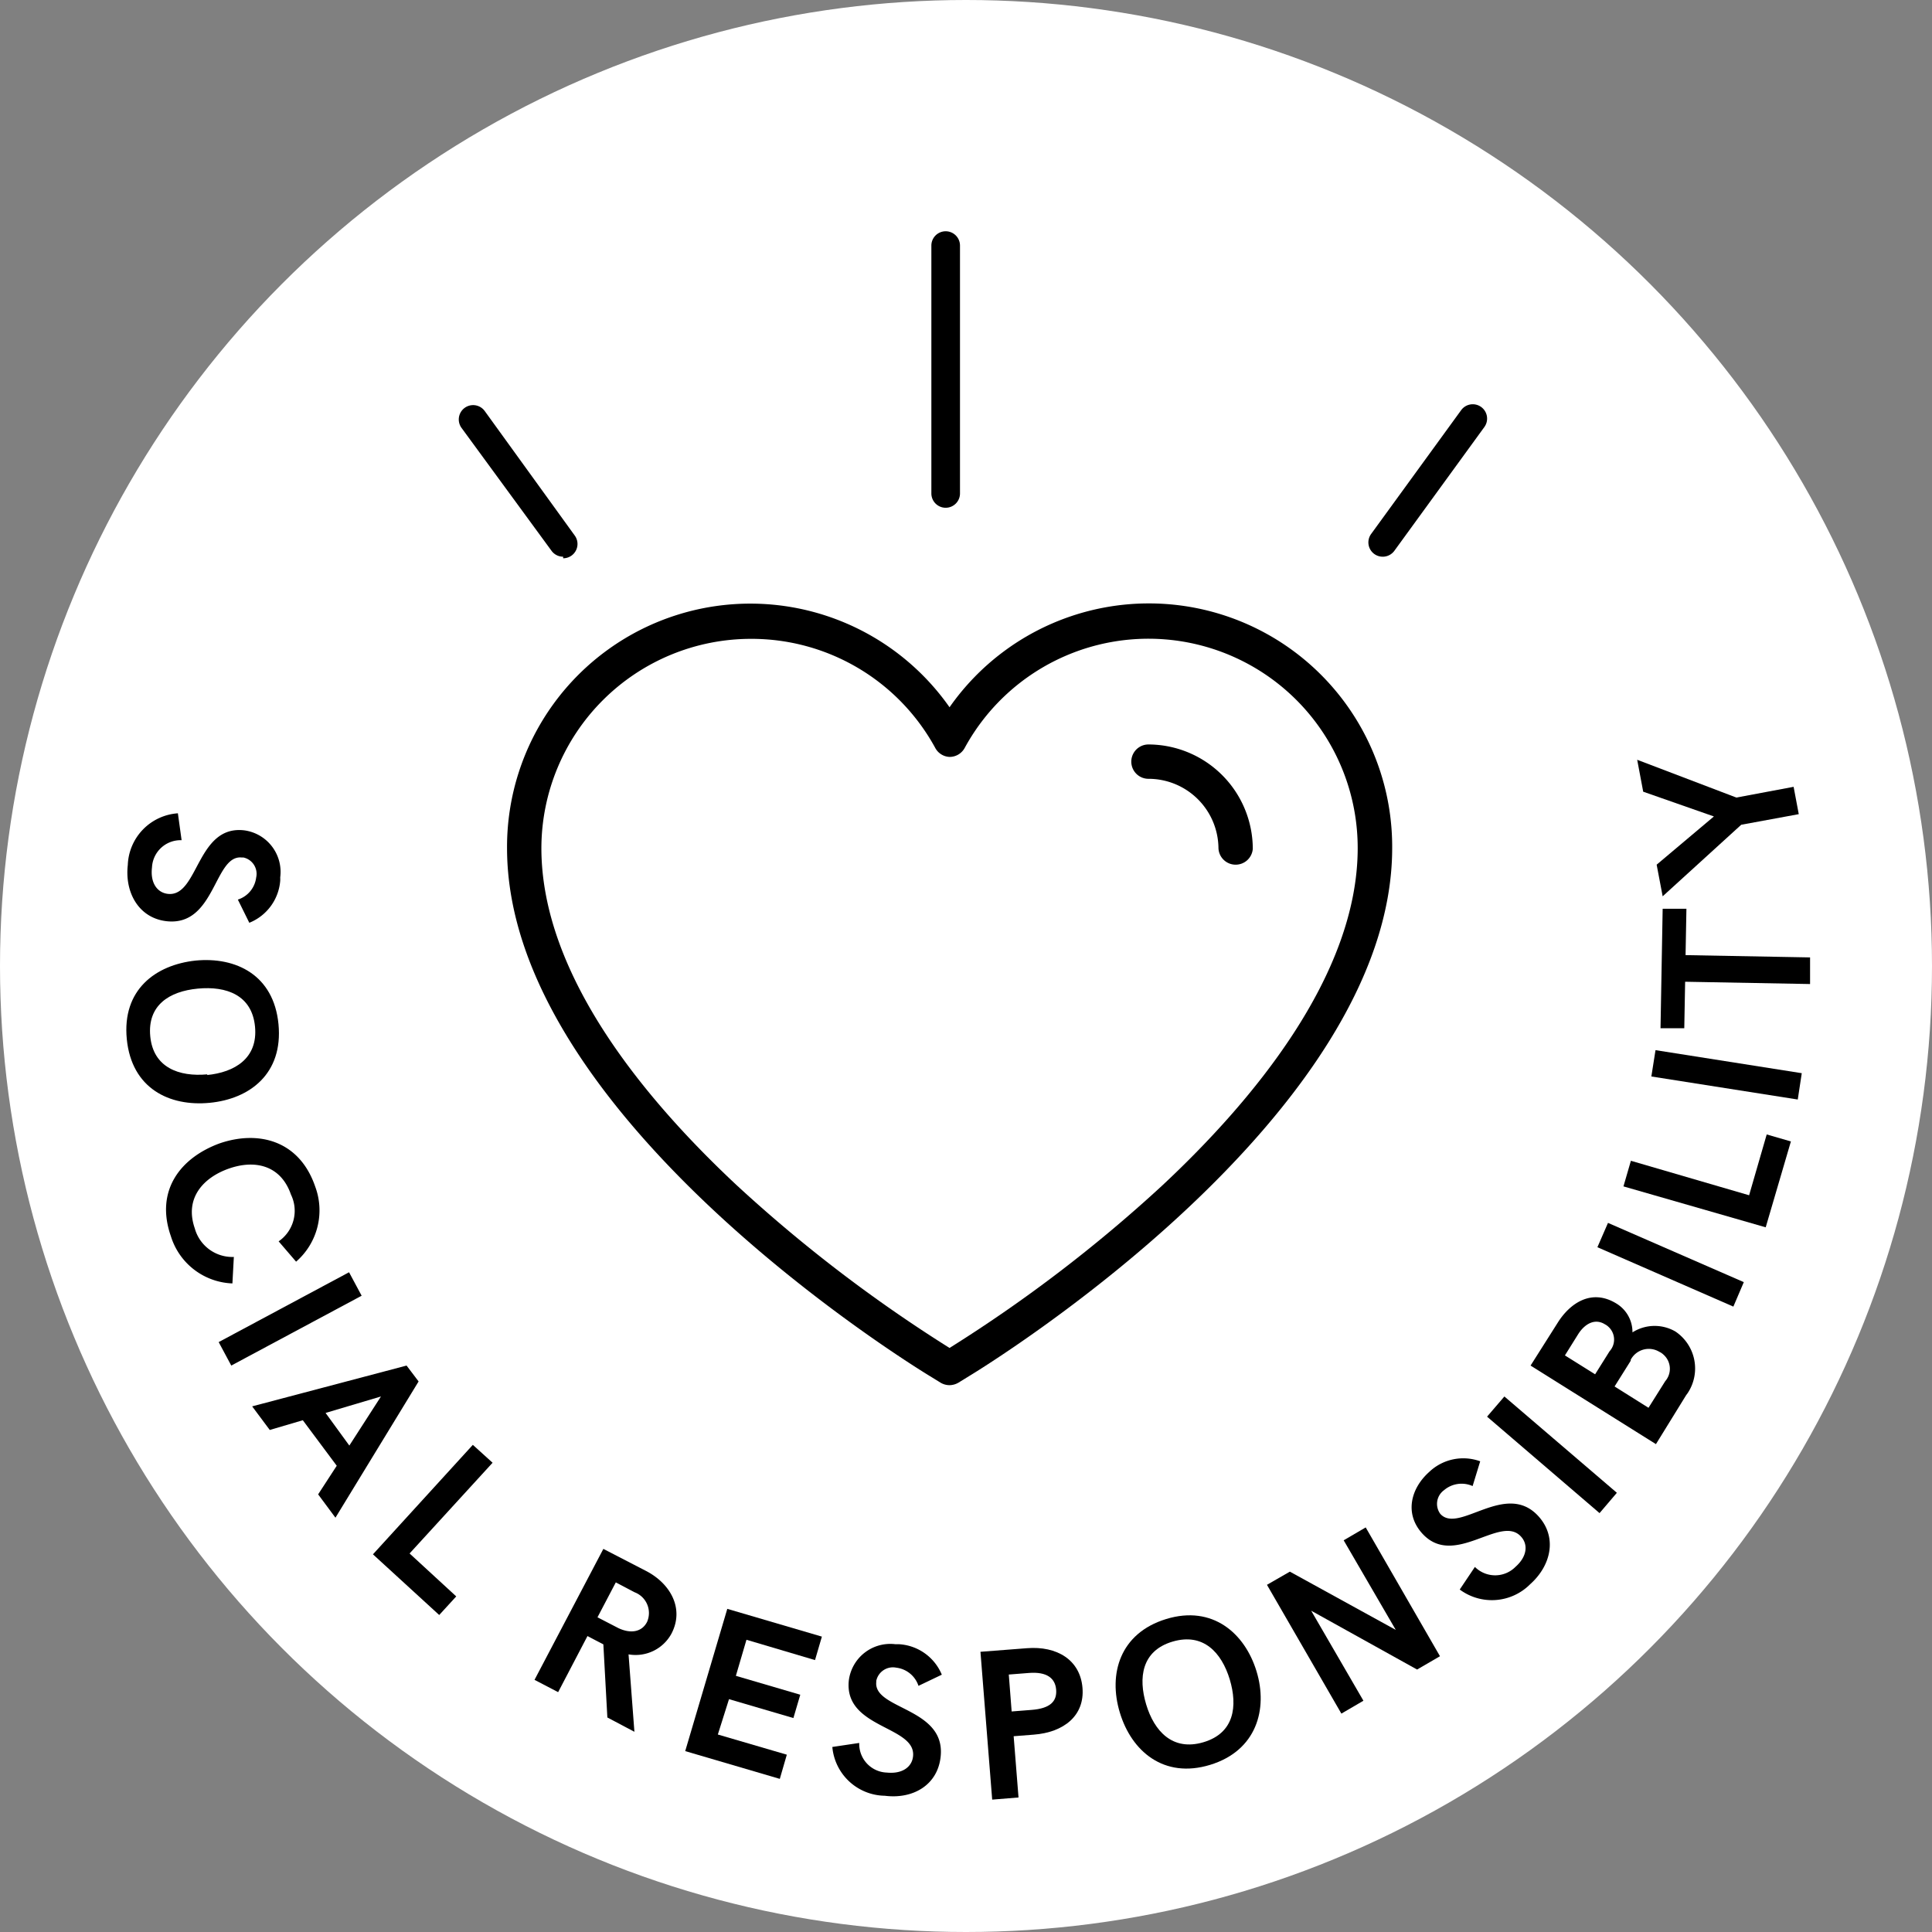 <svg id="Ebene_1" data-name="Ebene 1" xmlns="http://www.w3.org/2000/svg" viewBox="0 0 135 135"><rect x="0" y="0" width="135" height="135" fill="#808080" stroke="none"/><defs><style>.cls-1{fill:#fff;}</style></defs><g id="Layer_3" data-name="Layer 3"><circle class="cls-1" cx="67.5" cy="67.5" r="67.5"/><path d="M75.81,73.41l.26,1.88A2,2,0,0,0,74,77.2v0c-.13,1.1.39,1.76,1.11,1.84,2.14.24,2-4.82,5.33-4.44a2.93,2.93,0,0,1,2.52,3.29,2,2,0,0,1,0,.24,3.46,3.46,0,0,1-2.16,2.93L80,79.44a1.86,1.86,0,0,0,1.28-1.54,1.17,1.17,0,0,0-.88-1.4l-.12,0c-1.94-.22-1.85,4.83-5.26,4.45-1.94-.22-2.93-2-2.71-3.93A3.76,3.76,0,0,1,75.81,73.41Z" transform="translate(-63.38 -16.58)"/><path d="M77.05,83.7c2.81-.27,5.46,1,5.79,4.45s-2,5.22-4.81,5.49-5.45-1-5.79-4.45S74.25,84,77.05,83.7Zm.79,8c1.94-.19,3.57-1.17,3.36-3.38s-2-2.85-4-2.66S73.67,86.83,73.88,89s2,2.84,4,2.65Z" transform="translate(-63.38 -16.58)"/><path d="M78.71,96.48c2.68-.93,5.57-.25,6.69,3a4.75,4.75,0,0,1-1.33,5.26l-1.22-1.42a2.59,2.59,0,0,0,.86-3.27C83,98,81.2,97.6,79.39,98.23s-3.13,2.08-2.4,4.18a2.72,2.72,0,0,0,2.73,2l-.1,1.85a4.68,4.68,0,0,1-4.3-3.3C74.2,99.76,76,97.48,78.71,96.48Z" transform="translate(-63.38 -16.58)"/><path d="M87.77,105.48l.88,1.64L79.54,112l-.88-1.64Z" transform="translate(-63.38 -16.58)"/><path d="M91.79,112l.84,1.11-5.81,9.52L85.61,121l1.3-2-2.37-3.18-2.31.68L81,114.85Zm-4,5.59L90,114.16l-3.87,1.15Z" transform="translate(-63.38 -16.58)"/><path d="M96.42,117.54l1.38,1.25L92,125.13l3.26,3-1.19,1.3-4.63-4.24Z" transform="translate(-63.38 -16.58)"/><path d="M105.54,124.81l3,1.55c1.72.9,2.66,2.65,1.76,4.37a2.85,2.85,0,0,1-3,1.45l.41,5.41-1.89-1-.28-5.11-.54-.28-.57-.3-2.05,3.92-1.65-.86Zm1.06,5.54c.9.42,1.66.24,2-.45a1.55,1.55,0,0,0-.88-2.06l-1.31-.69-1.28,2.44Z" transform="translate(-63.38 -16.58)"/><path d="M114.2,129l6.61,1.94-.48,1.64-4.79-1.42-.74,2.52,4.5,1.32-.48,1.63-4.5-1.32-.78,2.47,4.82,1.41-.49,1.69-6.61-1.94Z" transform="translate(-63.38 -16.58)"/><path d="M121.54,138.65l1.88-.28a2,2,0,0,0,1.93,2.07h0c1.1.11,1.76-.41,1.83-1.14.22-2.13-4.83-1.93-4.49-5.28a2.92,2.92,0,0,1,3.25-2.55l.25,0a3.46,3.46,0,0,1,3,2.13l-1.63.78a1.87,1.87,0,0,0-1.55-1.27,1.19,1.19,0,0,0-1.4.92s0,.05,0,.08c-.2,1.93,4.85,1.79,4.5,5.2-.2,2-1.93,3-3.9,2.75A3.74,3.74,0,0,1,121.54,138.65Z" transform="translate(-63.38 -16.58)"/><path d="M131.89,132l3.24-.25c2.11-.17,3.73.82,3.89,2.77s-1.31,3.11-3.41,3.27l-1.4.11.34,4.28-1.84.15Zm3.58,4.06c1.27-.1,1.77-.58,1.71-1.4s-.66-1.28-1.91-1.18l-1.4.11.2,2.58Z" transform="translate(-63.38 -16.58)"/><path d="M141.63,136.25c-.82-2.7,0-5.55,3.24-6.54s5.5,1,6.31,3.65,0,5.55-3.24,6.54S142.44,138.94,141.63,136.25Zm7.68-2.32c-.57-1.87-1.84-3.28-4-2.64s-2.4,2.53-1.84,4.39,1.84,3.28,4,2.64S149.87,135.8,149.31,133.93Z" transform="translate(-63.38 -16.58)"/><path d="M158.81,123.31l5.19,9-1.6.93L155,129.13l3.65,6.29-1.54.9-5.2-9,1.6-.92,7.4,4.07-3.64-6.26Z" transform="translate(-63.38 -16.58)"/><path d="M165.38,127.65l1.06-1.58a2,2,0,0,0,2.83,0h0c.83-.73.89-1.57.4-2.11-1.43-1.61-4.69,2.26-6.93-.25-1.22-1.37-.79-3.12.51-4.28a3.45,3.45,0,0,1,3.56-.74l-.53,1.73a1.89,1.89,0,0,0-2,.29,1.18,1.18,0,0,0-.26,1.65l0,0c1.29,1.45,4.59-2.37,6.88.19,1.3,1.46.87,3.42-.6,4.73A3.77,3.77,0,0,1,165.38,127.65Z" transform="translate(-63.38 -16.58)"/><path d="M167.29,115.57l1.21-1.41,7.86,6.73-1.21,1.42Z" transform="translate(-63.38 -16.58)"/><path d="M170.33,112l1.9-3c.84-1.34,2.36-2.42,4.12-1.32a2.33,2.33,0,0,1,1.1,2,2.89,2.89,0,0,1,3-.06,3.11,3.11,0,0,1,.86,4.3l-.11.15-2.11,3.42Zm5.52-1a1.21,1.21,0,0,0-.08-1.71,1,1,0,0,0-.24-.17c-.68-.43-1.39-.07-1.87.68l-.93,1.49,2.11,1.32Zm3.89,2.09a1.32,1.32,0,0,0-.13-1.86,1.07,1.07,0,0,0-.28-.19,1.43,1.43,0,0,0-2,.55.25.25,0,0,0,0,.07l-1.13,1.8,2.37,1.49Z" transform="translate(-63.38 -16.58)"/><path d="M175,103.73l.74-1.7,9.49,4.14-.73,1.71Z" transform="translate(-63.38 -16.58)"/><path d="M176.82,99.48l.52-1.79,8.26,2.41,1.23-4.25,1.69.49-1.76,6Z" transform="translate(-63.38 -16.58)"/><path d="M178.77,91.8l.29-1.84,10.22,1.61L189,93.41Z" transform="translate(-63.38 -16.58)"/><path d="M181.13,85.18l-.06,3.25h-1.66l.15-8.35h1.66l-.06,3.24,8.7.16v1.86Z" transform="translate(-63.38 -16.58)"/><path d="M185.05,74.21l-5.49,5L179.14,77l4-3.37L178.2,71.9l-.42-2.23,6.93,2.64,4-.75.36,1.91Z" transform="translate(-63.38 -16.58)"/><path d="M129.73,113.37a1.23,1.23,0,0,1-.62-.17l-.73-.45c-1.22-.74-29.57-18.16-29.57-36.91A17,17,0,0,1,129.73,66a17,17,0,0,1,30.93,9.83c0,18.76-28.36,36.18-29.57,36.91l-.73.45A1.27,1.27,0,0,1,129.73,113.37ZM115.84,61.22a14.65,14.65,0,0,0-14.63,14.62c0,9,7.44,17.76,13.67,23.58a101.47,101.47,0,0,0,14.74,11.28h0l.11.07.11-.07a100.86,100.86,0,0,0,14.75-11.28c6.23-5.82,13.66-14.63,13.66-23.58a14.62,14.62,0,0,0-27.46-7,1.2,1.2,0,0,1-1.06.63h0a1.19,1.19,0,0,1-1-.63A14.62,14.62,0,0,0,115.84,61.22Z" transform="translate(-63.38 -16.58)"/><path d="M149.72,77a1.2,1.2,0,0,1-1.2-1.2h0A4.89,4.89,0,0,0,143.63,71h0a1.2,1.2,0,1,1,0-2.4,7.31,7.31,0,0,1,7.29,7.29A1.2,1.2,0,0,1,149.72,77Z" transform="translate(-63.38 -16.58)"/><path d="M102.73,55.48a1,1,0,0,1-.81-.41l-6.29-8.59a1,1,0,0,1,1.62-1.18h0L103.54,54a1,1,0,0,1-.22,1.4,1,1,0,0,1-.59.19Z" transform="translate(-63.38 -16.58)"/><path d="M129.46,52.06a1,1,0,0,1-1-1V33.74a1,1,0,0,1,2,0V51.06A1,1,0,0,1,129.46,52.06Z" transform="translate(-63.38 -16.58)"/><path d="M160,55.48a1,1,0,0,1-.59-.19,1,1,0,0,1-.22-1.4h0l6.29-8.65a1,1,0,1,1,1.62,1.18h0l-6.29,8.65A1,1,0,0,1,160,55.48Z" transform="translate(-63.38 -16.58)"/></g></svg>